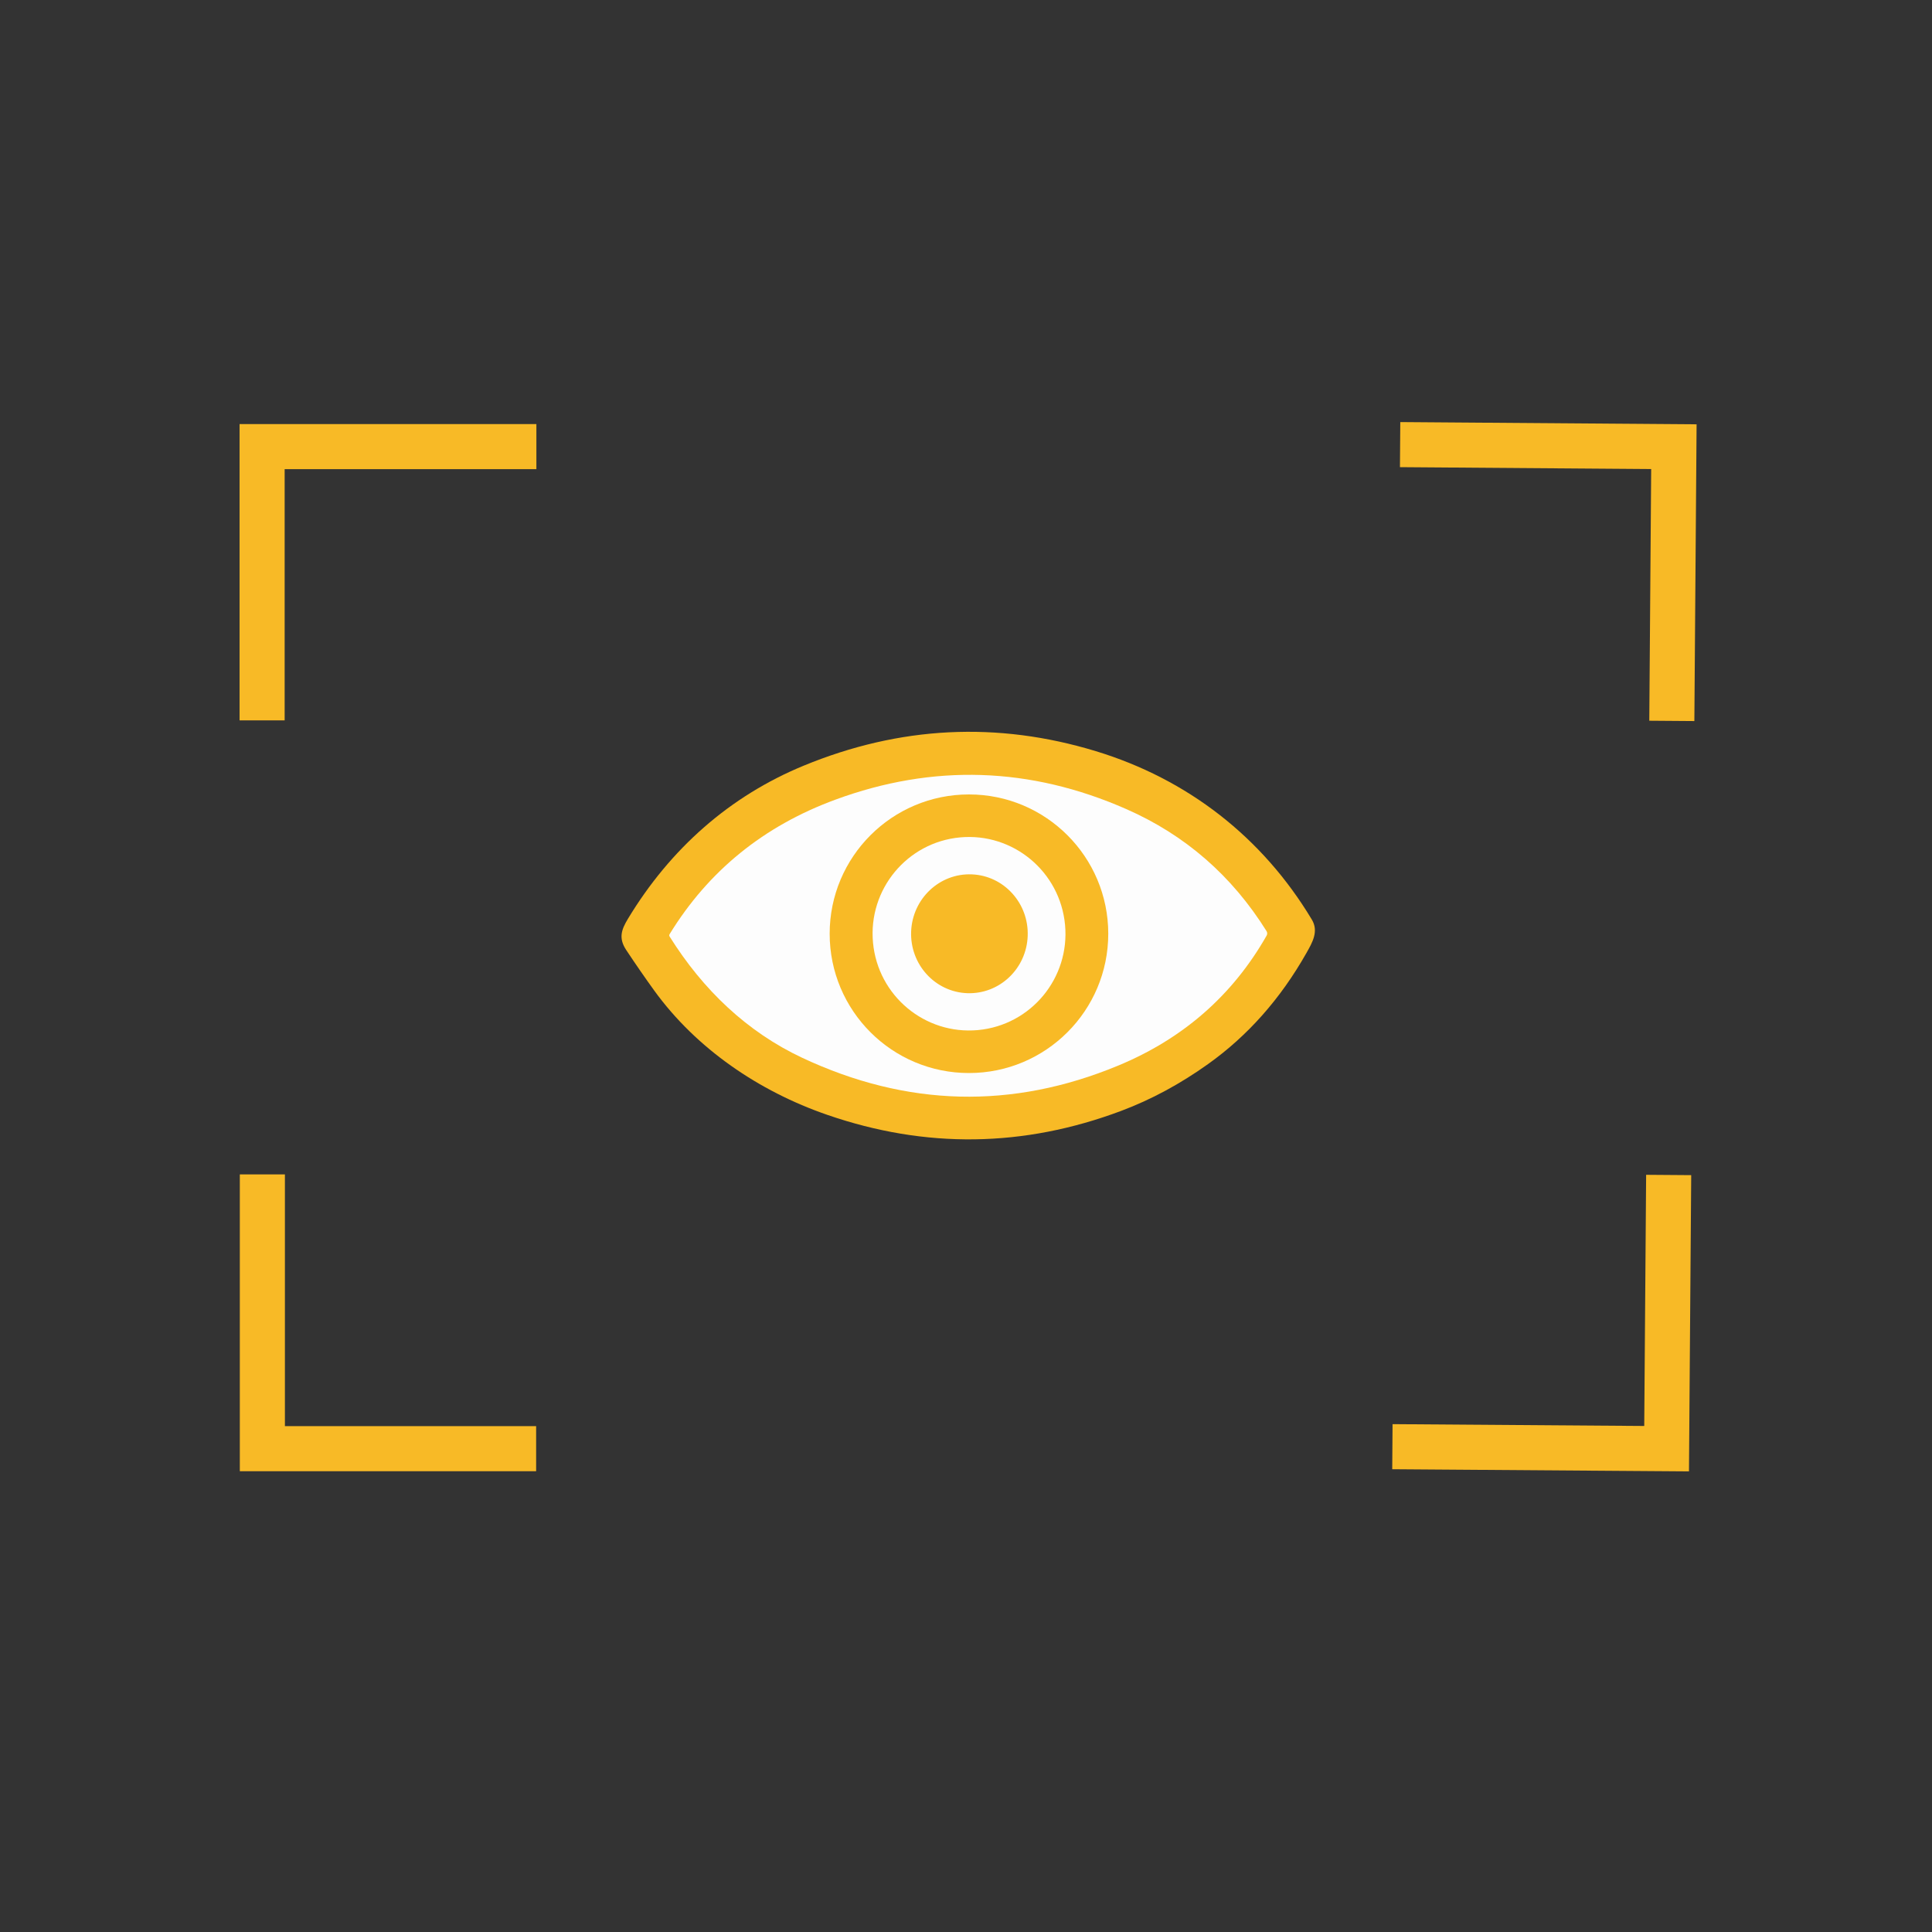 <?xml version="1.0" encoding="utf-8"?>
<!-- Generator: Adobe Illustrator 27.0.1, SVG Export Plug-In . SVG Version: 6.00 Build 0)  -->
<svg version="1.1" id="Laag_1" xmlns="http://www.w3.org/2000/svg" xmlns:xlink="http://www.w3.org/1999/xlink" x="0px" y="0px"
	 viewBox="0 0 300 300" style="enable-background:new 0 0 300 300;" xml:space="preserve">
<rect x="0" y="0" width="300" height="300" fill="#333333" stroke="none"/>
<style type="text/css">
	.st0{fill:#F8BA26;}
	.st1{fill:#FDFDFD;}
	.st2{fill:none;stroke:#F8BA26;stroke-width:7;stroke-miterlimit:10;}
</style>
<g>
	<path class="st0" d="M97.5,142.68c6.6-10.93,15.85-19.07,27.28-23.78c14.94-6.16,30.07-6.92,45.38-2.26
		c14.22,4.33,25.84,13.33,33.54,26.15c1.1,1.83,0.08,3.57-0.85,5.21c-4.01,7.08-9.09,12.82-15.24,17.21
		c-4.35,3.11-8.86,5.54-13.52,7.29c-15.14,5.68-30.36,5.89-45.64,0.61c-10.6-3.66-20.32-10.26-26.87-19.31
		c-1.4-1.94-2.85-4.03-4.34-6.28C96.01,145.67,96.5,144.34,97.5,142.68L97.5,142.68z"/>
	<path class="st1" d="M124.54,164.24c-8.54-4.01-15.39-10.55-20.56-18.81c-0.08-0.12-0.08-0.25,0-0.38
		c6.03-9.83,14.61-16.79,25.74-20.88c15.18-5.59,30.24-5.1,45.16,1.46c9.15,4.02,16.41,10.34,21.79,18.96
		c0.13,0.21,0.14,0.47,0.01,0.69c-5.28,9.28-12.97,16.01-23.06,20.19C157.17,172.29,140.8,171.88,124.54,164.24L124.54,164.24z"/>
	<path class="st0" d="M172.09,144.99c0,11.94-9.68,21.63-21.63,21.63s-21.63-9.68-21.63-21.63c0-11.94,9.68-21.63,21.63-21.63
		S172.09,133.05,172.09,144.99L172.09,144.99z"/>
	<path class="st1" d="M151.86,159.95c-8.23,0.76-15.53-5.31-16.3-13.58c-0.77-8.26,5.29-15.58,13.52-16.34
		c8.23-0.76,15.53,5.31,16.3,13.58C166.15,151.87,160.1,159.18,151.86,159.95L151.86,159.95z"/>
	<path class="st0" d="M150.18,154.22c-5-0.19-8.89-4.48-8.7-9.57c0.2-5.1,4.41-9.07,9.4-8.88c5,0.19,8.89,4.48,8.7,9.57
		C159.39,150.44,155.18,154.41,150.18,154.22L150.18,154.22z"/>
</g>
<polyline class="st2" points="40.7,111.86 40.7,69.35 83.29,69.35 "/>
<polyline class="st2" points="83.25,224.95 40.74,224.95 40.74,182.36 "/>
<polyline class="st2" points="259.11,182.45 258.79,224.95 216.21,224.64 "/>
<polyline class="st2" points="217.41,69.04 259.92,69.36 259.6,111.94 "/>
</svg>
